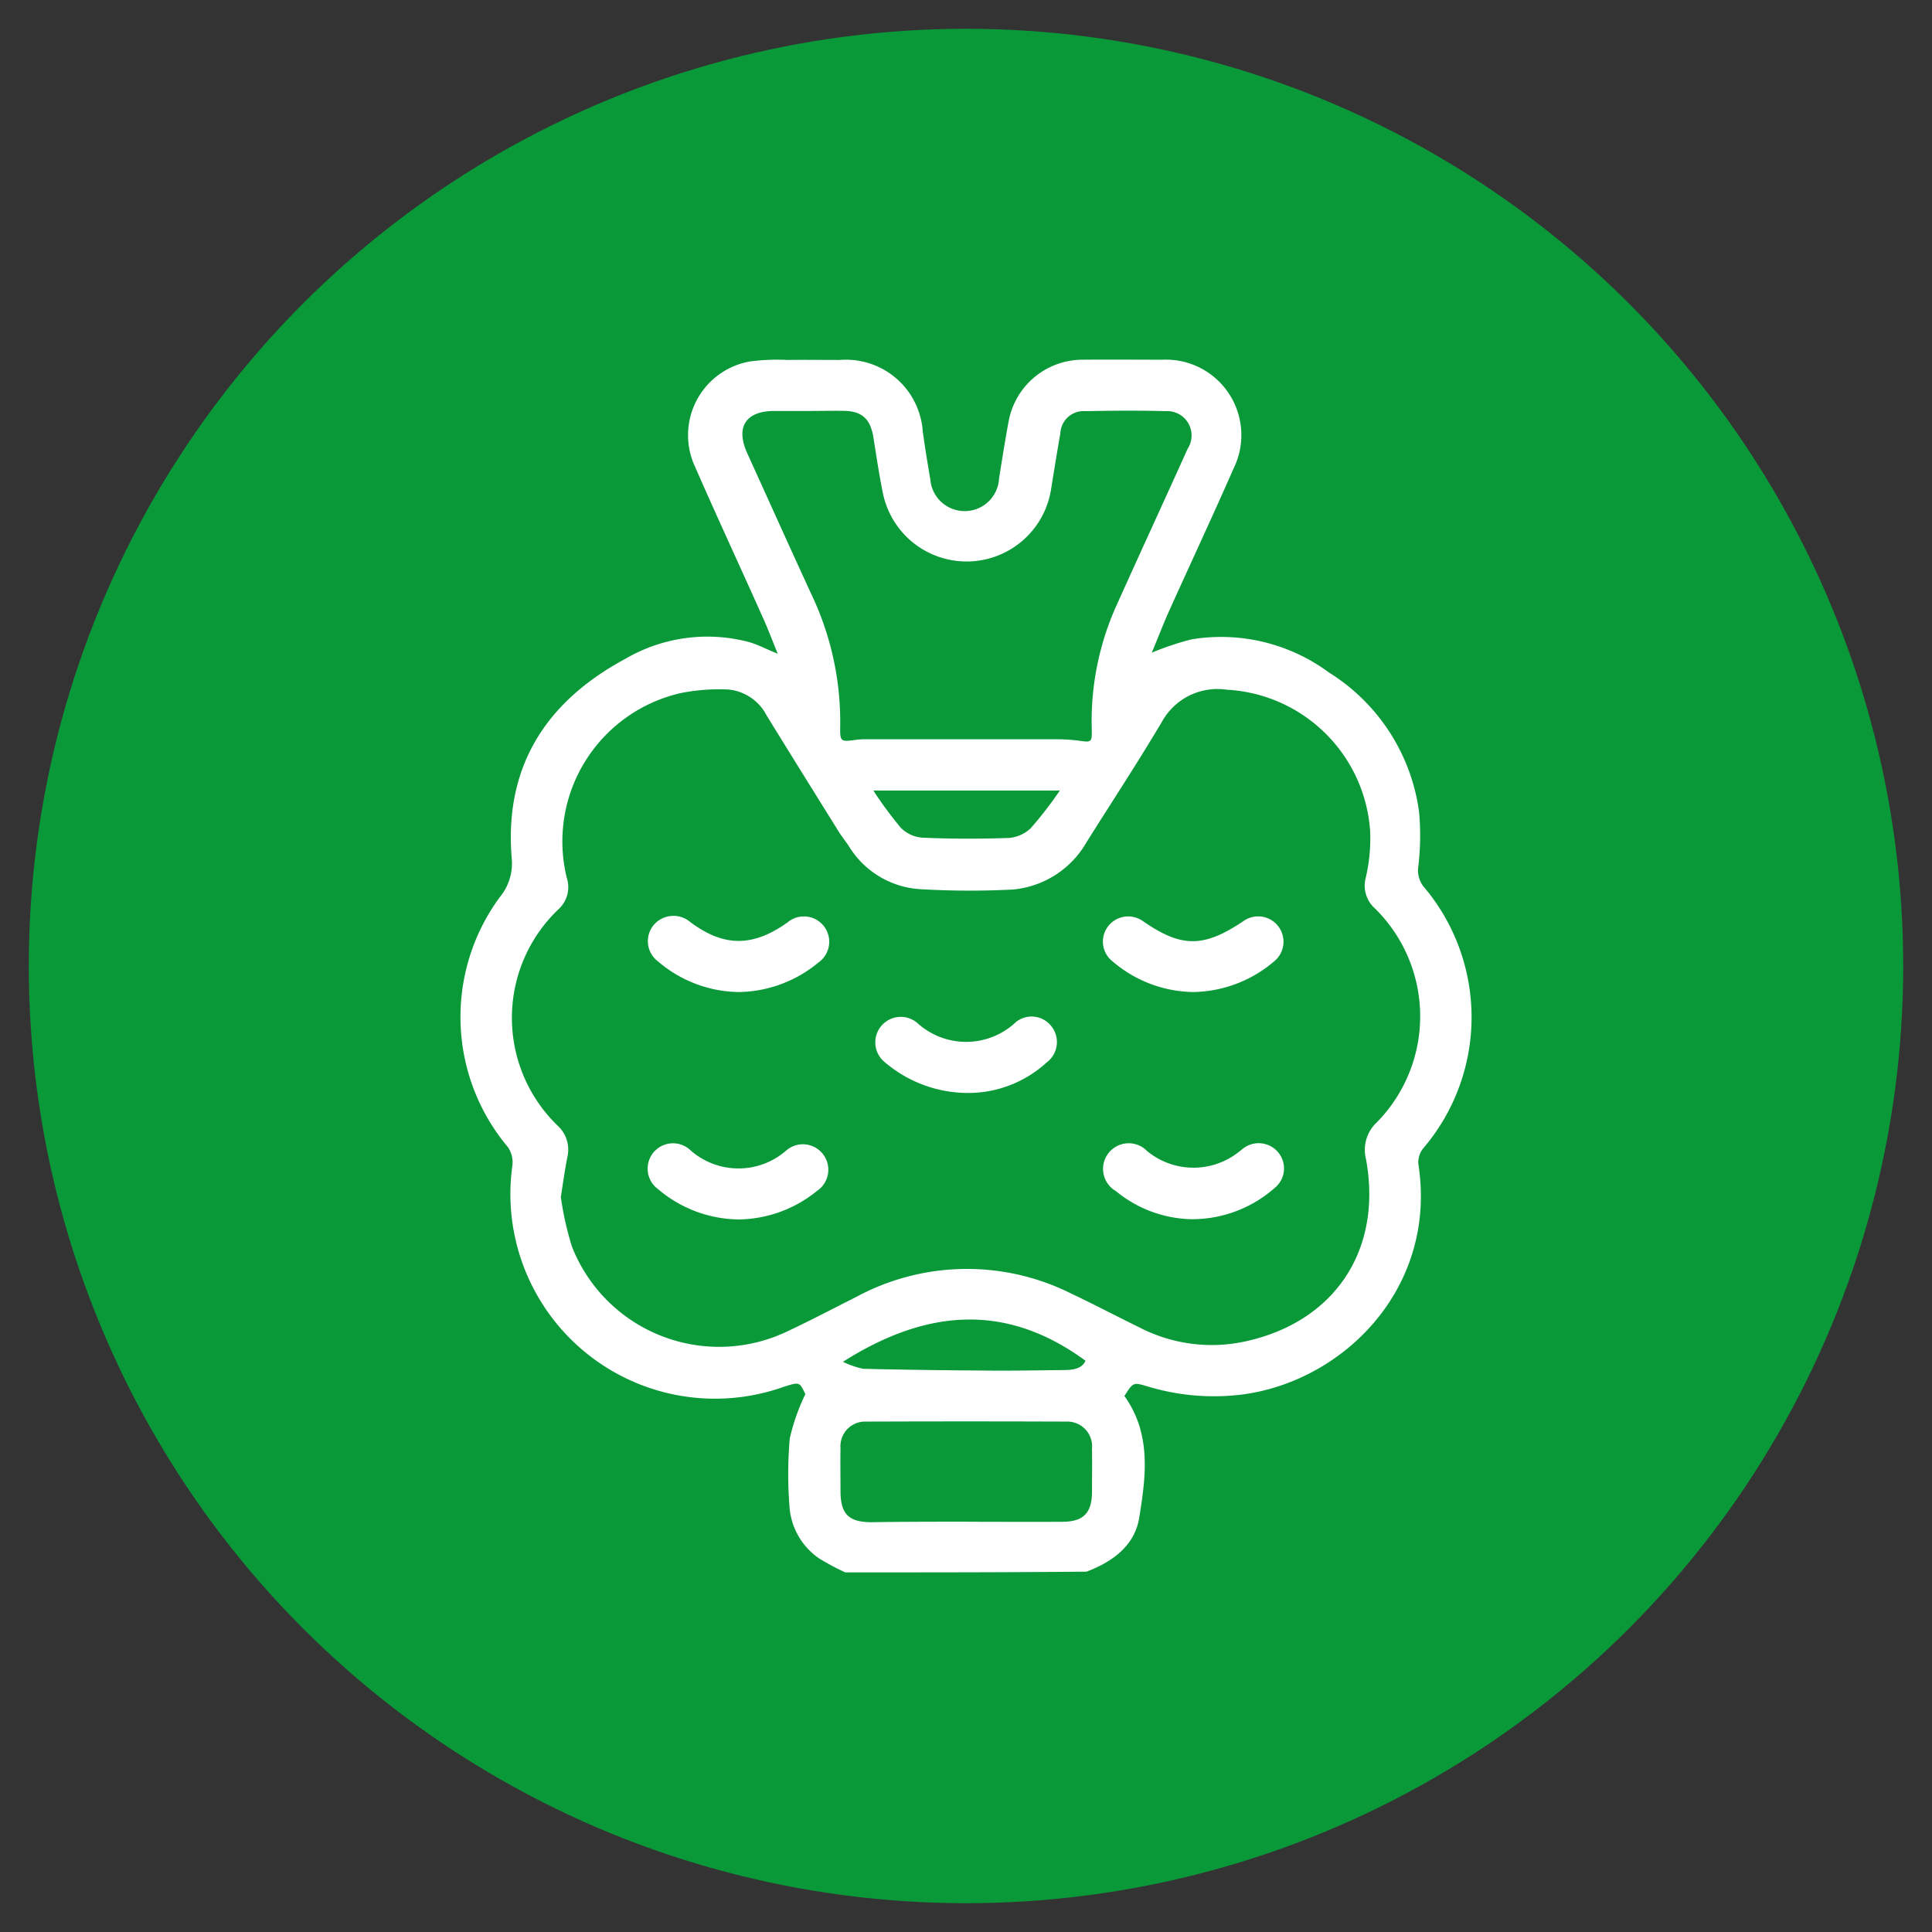 <svg viewBox="0 0 512 512" xmlns="http://www.w3.org/2000/svg" data-name="Camada 1" id="Camada_1">
  <rect x="0" y="0" width="512" height="512" fill="#333333" stroke="none"/>
  <defs>
    <style>
      .cls-1 {
        fill: #099939;
      }

      .cls-2 {
        fill: #fff;
      }
    </style>
  </defs>
  <circle r="248.371" cy="256" cx="256" class="cls-1"></circle>
  <g>
    <path d="M224,416.7a67.868,67.868,0,0,1-6.853-3.657,18.127,18.127,0,0,1-7.916-13.7,110.337,110.337,0,0,1,.066-18.16,55.045,55.045,0,0,1,4.127-11.71c-1.533-3.259-1.533-3.259-5.589-2A54.234,54.234,0,0,1,135.8,308.8a7.117,7.117,0,0,0-1.2-4.8,53.594,53.594,0,0,1-2.209-66.168,14.083,14.083,0,0,0,3.2-10.647c-1.929-24.148,9.18-41.31,30.069-52.551a43.07,43.07,0,0,1,32.663-4.526c2.461.665,4.721,1.929,7.784,3.129-1.478-3.594-2.664-6.786-4.064-9.848-5.91-13.236-12.039-26.409-17.827-39.649a19.831,19.831,0,0,1,14.521-27.949,55.241,55.241,0,0,1,9.974-.4c4.592-.066,9.18,0,13.838,0a20.4,20.4,0,0,1,21.974,18.683c.008.092.014.183.021.275.6,4.259,1.263,8.448,1.994,12.641a9.132,9.132,0,0,0,18.227-.2c.8-5.057,1.6-10.115,2.527-15.1a19.948,19.948,0,0,1,19.427-16.364c7.118-.067,14.237,0,21.355,0a20,20,0,0,1,18.84,28.813c-5.456,12.442-11.175,24.68-16.764,37.056-1.729,3.79-3.195,7.65-4.924,11.772a78.119,78.119,0,0,1,10.513-3.524,48.086,48.086,0,0,1,36.453,8.781,51.636,51.636,0,0,1,23.882,36.989,69.3,69.3,0,0,1-.2,14.37,6.9,6.9,0,0,0,1.4,5.386,53.5,53.5,0,0,1-.133,69.385,5.967,5.967,0,0,0-1.263,4.127c5.124,32.795-19.889,57.808-47.1,61.133a60.445,60.445,0,0,1-24.414-2.128c-4.064-1.2-3.99-1.264-6.387,2.46,7.184,10.048,5.722,21.289,3.926,32.264-1.2,7.451-7.118,11.71-13.971,14.3C266.7,416.7,245.352,416.7,224,416.7Zm-75.359-99.37a83.082,83.082,0,0,0,2.929,13.036,41.914,41.914,0,0,0,54.352,23.649q1.285-.507,2.537-1.1c6.254-2.926,12.308-6.121,18.492-9.235a61.735,61.735,0,0,1,56.948-.864c6.051,2.859,11.972,5.988,17.961,8.913a41.705,41.705,0,0,0,28,3.794c23.816-5.123,36.59-24.218,32.139-48.366a9.925,9.925,0,0,1,2.929-9.778,40.1,40.1,0,0,0-.532-56.612,8.049,8.049,0,0,1-2.53-7.85,46.059,46.059,0,0,0,1.252-12.4,40.236,40.236,0,0,0-38.005-37.735,16.785,16.785,0,0,0-17.162,8.448c-6.387,10.776-13.3,21.286-19.948,31.865a25.121,25.121,0,0,1-19.557,12.638,224.1,224.1,0,0,1-24.148-.067A23.854,23.854,0,0,1,224.872,224.1c-1.064-1.53-2.261-3.059-3.191-4.658-6.188-9.912-12.376-19.889-18.5-29.8a12.747,12.747,0,0,0-10.243-6.919,52.139,52.139,0,0,0-12.442.931,40.322,40.322,0,0,0-30.477,48.194q.1.426.2.849a7.9,7.9,0,0,1-2.2,8.249,39.725,39.725,0,0,0-1.433,56.162q.634.669,1.3,1.306a8.6,8.6,0,0,1,2.464,8.249c-.6,3.07-1.064,6.195-1.733,10.654ZM213.82,108.91h-8.781c-7.451.066-10.114,4.325-7.052,11.111,5.652,12.438,11.241,24.88,16.963,37.311a78.717,78.717,0,0,1,7.717,34.857c-.067,4.455,0,4.455,4.322,3.856a19.791,19.791,0,0,1,2.8-.133h49.56a49.5,49.5,0,0,1,6.254.333c3.724.535,3.79.6,3.724-3.125a74.4,74.4,0,0,1,6.649-32.878c6.188-13.771,12.56-27.542,18.758-41.31a6.457,6.457,0,0,0-5.784-9.974c-7.119-.2-14.237-.133-21.356,0a6.153,6.153,0,0,0-6.577,5.7c0,.051-.007.1-.009.155-.865,4.924-1.663,9.845-2.461,14.835a22.652,22.652,0,0,1-44.569,1.057c-1-4.921-1.728-9.845-2.526-14.836-.8-4.8-2.926-6.852-7.651-6.985C220.528,108.828,217.144,108.91,213.82,108.91Zm42.241,294.372c8.582,0,17.163.067,25.744,0,5.323-.066,7.518-2.4,7.584-7.717,0-3.86.067-7.716,0-11.577a6.574,6.574,0,0,0-5.856-7.223,6.5,6.5,0,0,0-1-.028c-17.695-.067-35.323-.067-53.018,0a6.531,6.531,0,0,0-6.774,7.037c-.067,3.794,0,7.517,0,11.311,0,6.118,2.127,8.316,8.248,8.316,8.305-.133,16.686-.133,25.068-.133ZM223.4,360.9a22.6,22.6,0,0,0,5.39,1.847c10.975.266,21.884.4,32.877.469,6.65.067,13.369-.066,20.022-.136,2.53,0,4.991-.266,5.988-2.461-21.1-15.5-42.256-13.7-64.277.266ZM280.874,209.5H231.448a100.727,100.727,0,0,0,7.318,9.912,8.936,8.936,0,0,0,5.788,2.585c7.584.333,15.231.333,22.815.067a9.443,9.443,0,0,0,5.788-2.586,101.331,101.331,0,0,0,7.717-9.992Z" class="cls-2"></path>
    <path d="M195.722,262.9a33.469,33.469,0,0,1-21.351-8.127,6.694,6.694,0,0,1-1.337-9.372c.087-.116.178-.23.273-.34a6.857,6.857,0,0,1,9.579-.739c8.865,6.649,16.564,6.716,25.81.133a6.712,6.712,0,1,1,8.69,10.232c-.142.121-.29.236-.441.344A33.724,33.724,0,0,1,195.722,262.9Z" class="cls-2"></path>
    <path d="M195.722,323.165a33.525,33.525,0,0,1-21.351-8.049,6.719,6.719,0,1,1,8.581-10.31,19.209,19.209,0,0,0,25.279.2,6.742,6.742,0,0,1,9.169,9.886,6.824,6.824,0,0,1-.788.628A33.477,33.477,0,0,1,195.722,323.165Z" class="cls-2"></path>
    <path d="M257.192,289.642a34.008,34.008,0,0,1-22.686-8.127,6.753,6.753,0,0,1,8.323-10.636c.159.124.311.255.458.392a19.209,19.209,0,0,0,25.489,0,6.6,6.6,0,0,1,9.34.118q.195.2.372.414a6.7,6.7,0,0,1-.736,9.448c-.106.092-.216.179-.328.264A30.783,30.783,0,0,1,257.192,289.642Z" class="cls-2"></path>
    <path d="M316.267,262.9a33.493,33.493,0,0,1-21.425-8.127,6.65,6.65,0,0,1-1.155-9.333c.03-.038.06-.076.091-.113a6.737,6.737,0,0,1,9.235-1.134c10.11,6.985,15.966,6.985,26.475-.067a6.712,6.712,0,0,1,8.249,10.58A33.806,33.806,0,0,1,316.267,262.9Z" class="cls-2"></path>
    <path d="M315.669,323.1a32.534,32.534,0,0,1-19.948-7.448,6.793,6.793,0,1,1,8.293-10.59,19.363,19.363,0,0,0,22.486,1.477,27.409,27.409,0,0,0,2.792-2.061,6.731,6.731,0,0,1,9.472.947l.041.05a6.651,6.651,0,0,1-1.008,9.35l-.123.1A33.031,33.031,0,0,1,315.669,323.1Z" class="cls-2"></path>
  </g>
</svg>
